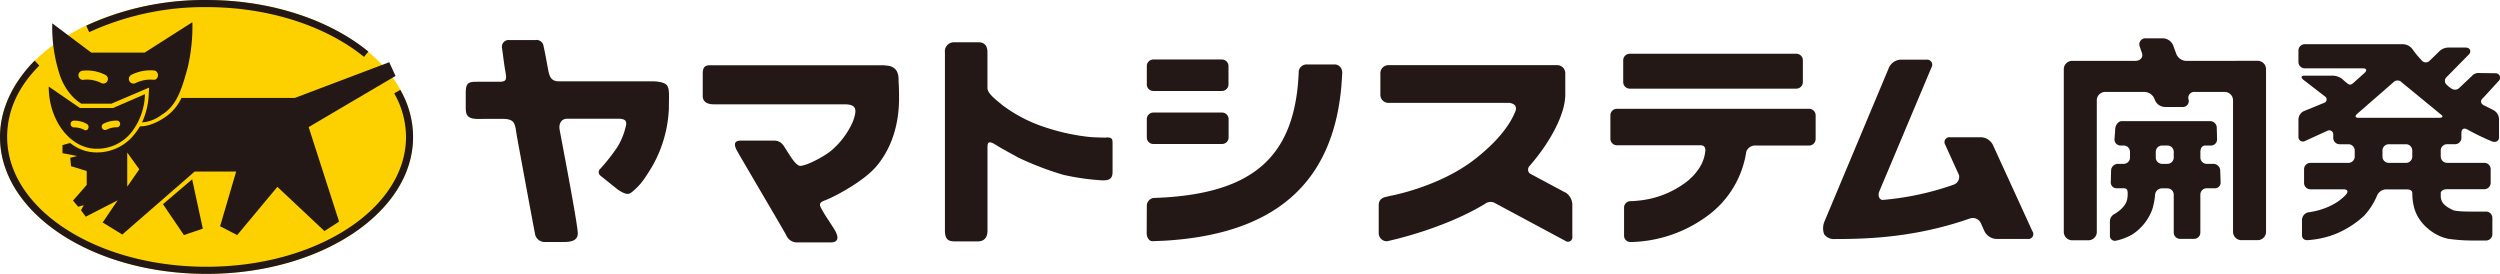 <svg xmlns="http://www.w3.org/2000/svg" xmlns:xlink="http://www.w3.org/1999/xlink" viewBox="0 0 621.9 68.13"><defs><style>.cls-1{fill:none;}.cls-2{clip-path:url(#clip-path);}.cls-3{fill:#fdd000;}.cls-4{fill:#231815;}</style><clipPath id="clip-path" transform="translate(0 0)"><rect class="cls-1" width="621.9" height="68.13"/></clipPath></defs><title>アセット 2</title><g id="レイヤー_2" data-name="レイヤー 2"><g id="レイヤー_1-2" data-name="レイヤー 1"><g class="cls-2"><path class="cls-3" d="M102.75,34.06c0,18.83-23.06,34.06-51.37,34.06C22.89,68.12,0,52.89,0,34.06S22.89,0,51.38,0c28.3,0,51.37,15.23,51.37,34.06" transform="translate(0 0)"/><path class="cls-4" d="M51.38,0A70.14,70.14,0,0,0,21.45,6.38L22.19,8A68.61,68.61,0,0,1,51.38,1.77c15.88,0,30,4.92,39.17,12.38l1.1-1.32C82.16,5.08,67.66,0,51.38,0" transform="translate(0 0)"/><path class="cls-4" d="M98.06,23.22A22,22,0,0,1,101,34.06c0,17.85-22.28,32.3-49.61,32.3-27.52,0-49.61-14.44-49.61-32.3,0-6.62,2.84-12.59,8-17.74L8.62,15.07C3.24,20.55,0,27.14,0,34.06,0,52.9,22.88,68.13,51.38,68.13c28.31,0,51.38-15.23,51.38-34.06a23.65,23.65,0,0,0-3.18-11.71Z" transform="translate(0 0)"/><polygon class="cls-4" points="45.75 58.47 50.45 56.88 47.8 44.61 40.54 50.79 45.75 58.47"/><path class="cls-4" d="M47.86,5.52,36,13.08H22.7L13,5.8A38.25,38.25,0,0,0,14.67,18c1.7,5.77,5.58,7.79,5.58,7.79h7.47l9.37-4L37,23.45a18.33,18.33,0,0,1-1.67,7,9.09,9.09,0,0,0,4.87-1.88c4-2.35,5.21-7.18,6.52-11.87A45.35,45.35,0,0,0,47.86,5.52M26.69,20.22a1.14,1.14,0,0,1-1.55.41,7.92,7.92,0,0,0-4.2-.8,1.14,1.14,0,1,1-.37-2.24,10,10,0,0,1,5.71,1.08,1.14,1.14,0,0,1,.41,1.55M39.28,18.9c-.1.62-.5,1-1.12.94a8.25,8.25,0,0,0-4.38.8,1.14,1.14,0,1,1-1.14-2,10.35,10.35,0,0,1,5.89-1.08,1.18,1.18,0,0,1,.75,1.31" transform="translate(0 0)"/><path class="cls-4" d="M98.39,18.89l-1.57-3.42-23.51,8.9H45.14a11.8,11.8,0,0,1-4.41,5A13.87,13.87,0,0,1,37.43,31a8.53,8.53,0,0,1-2.62.44,15.62,15.62,0,0,1-1,1.48,11.88,11.88,0,0,1-9.84,5,10.45,10.45,0,0,1-6.52-2.36l-1.91.54,0,2,3.62.71-1.68.44.19,2.09,3.9,1.2V46l-3.41,3.9,1.28,1.53,1.4-.39-.69,1.26,1.18,1.6,7.95-4.08-3.74,5.52,4.88,3,18-15.67H58.75l-4,13.61L59,58.48l10-12,11.71,11,3.64-2.35L76.78,31.62ZM31.65,46.44v-8.5l3,4.17Z" transform="translate(0 0)"/><path class="cls-4" d="M28.13,26.87H19.9l-7.78-5.34C12.11,30,17.52,37,24,37a10.87,10.87,0,0,0,9.06-4.57,16.11,16.11,0,0,0,3-9ZM21.91,32a.65.65,0,0,1-1,.27,5.7,5.7,0,0,0-2.51-.58.84.84,0,0,1,0-1.68,6.21,6.21,0,0,1,3.22.83A.84.84,0,0,1,21.91,32m7.14-.34a5.71,5.71,0,0,0-2.51.58.84.84,0,0,1-.89-1.42,7.33,7.33,0,0,1,3.4-.83.84.84,0,1,1,0,1.68" transform="translate(0 0)"/><path class="cls-4" d="M166,21.35c-.4-.67-1.66-1.12-3.86-1.12s-22.1,0-23.11,0c-1.79,0-2.29-1-2.62-2.63s-.78-4.39-1.19-6.09a1.75,1.75,0,0,0-2-1.55h-6.53a1.67,1.67,0,0,0-1.83,1.87c.24,1.47.5,4,.83,5.79.44,2.28.24,2.72-1.54,2.72s-4.68,0-5.44,0c-2.09,0-2.85.18-2.85,2.72s0,2.29,0,3.65c0,1.81.27,2.89,3.14,2.88,0,0,5.51-.06,6.69,0,2.64.2,2.41,1.61,2.93,4.5s4.15,22.57,4.44,23.89a2.45,2.45,0,0,0,2.61,2.22h4.5c1.6,0,3.56-.19,3.56-2.15,0-2.31-4.27-24.36-4.52-25.8s.39-2.71,1.91-2.72l12.53,0c1.75,0,2.45.42,2,2a17.06,17.06,0,0,1-2.15,5.17A48.46,48.46,0,0,1,149.32,42a1.09,1.09,0,0,0,0,1.66s4.26,3.43,4.41,3.53c2.51,1.66,2.92,1.08,4.15,0,1.46-1.33,2.28-2.35,4.37-5.81A31.66,31.66,0,0,0,166.39,27c0-3,.21-4.57-.37-5.61" transform="translate(0 0)"/><path class="cls-4" d="M220.09,16.23H176.68c-1.44,0-1.87.59-1.87,2.2s0,4.5,0,5.52.7,2,2.73,2l32.53,0c3,0,3.22,1.26,2.08,4.32a19.87,19.87,0,0,1-5.52,7.32c-2,1.56-5.9,3.58-7.51,3.67-1.13.06-2.74-2.77-3.58-4.07-.61-.93-1.16-2.21-3-2.21s-7.5,0-8.27,0-2.22.17-.94,2.5c.93,1.7,11.55,19.68,12.24,21a2.88,2.88,0,0,0,2.56,1.82c1,0,7.19,0,8.54,0,1.74,0,2.21-1.06.89-3.24-.75-1.23-2.22-3.32-3-4.75-.69-1.24-1.07-1.83.61-2.45,2.32-.86,9.65-4.7,12.85-8.5,3.94-4.68,5.59-10.63,5.63-16.73,0-3.71-.12-3.68-.12-4.86,0-1.86-.74-3.48-3.44-3.48" transform="translate(0 0)"/><path class="cls-4" d="M275.24,34.23c-1,0-3.48-.06-4.42-.18a51.84,51.84,0,0,1-10.28-2.21,36.4,36.4,0,0,1-11.2-5.7c-1.79-1.48-3.7-2.91-3.7-4.27s0-7.45,0-8.89-.61-2.46-2.22-2.46l-6.27,0A2.23,2.23,0,0,0,235.06,13c0,1.44,0,42.7,0,44.31,0,2.74,1.29,2.74,2.9,2.74h5.28c1.53,0,2.41-.92,2.41-2.64,0-1.53,0-19.16,0-20.43s-.06-2.32,2.21-.86c1.14.73,3.77,2.15,5.43,3.07a76.08,76.08,0,0,0,11.23,4.3,59.7,59.7,0,0,0,9.74,1.38c1.52,0,2.5-.28,2.5-2.06s0-5.86,0-7,0-1.62-1.5-1.63" transform="translate(0 0)"/><path class="cls-4" d="M389.37,47.88,381,43.4l-.51-.3a1.3,1.3,0,0,1,0-1.81c5.3-6.09,8.89-13,8.89-17.76h0V18.21a2,2,0,0,0-2-2h-42a2,2,0,0,0-2,2v5.38a2,2,0,0,0,2,2h30.07c1,.13,2.13.65,1.47,2.22s-2.64,6-9.93,11.71c-8.81,6.92-20.8,9.15-21.31,9.23l-.71.19c-1.41.22-2,1-2,2.1v6.88A2,2,0,0,0,345.09,60c1.32-.28,14.1-3.12,24.26-9.25a2.28,2.28,0,0,1,2.31-.35l17.71,9.5a1.1,1.1,0,0,0,1.76-1.06v-8a3.69,3.69,0,0,0-1.76-3" transform="translate(0 0)"/><path class="cls-4" d="M405.42,22.05h41.43a1.63,1.63,0,0,0,1.63-1.62V15a1.63,1.63,0,0,0-1.63-1.63H405.42A1.63,1.63,0,0,0,403.79,15v5.42a1.63,1.63,0,0,0,1.63,1.63" transform="translate(0 0)"/><path class="cls-4" d="M450.05,27.06H402.22a1.63,1.63,0,0,0-1.62,1.62v5.84a1.63,1.63,0,0,0,1.62,1.62h20.84c.89,0,1.28.59,1.14,1.55a9.45,9.45,0,0,1-1.42,4,13.91,13.91,0,0,1-3.87,4,23.28,23.28,0,0,1-10.74,4.15c-.79.1-1.55.16-2.26.2h-.36A1.6,1.6,0,0,0,404,51.67v6.9a1.58,1.58,0,0,0,1.52,1.63l.53,0a33.22,33.22,0,0,0,18.09-6.07,24.23,24.23,0,0,0,10.26-16.37v0a2.31,2.31,0,0,1,2.08-1.56h13.55a1.63,1.63,0,0,0,1.63-1.62V28.68a1.63,1.63,0,0,0-1.63-1.62" transform="translate(0 0)"/><path class="cls-4" d="M286.89,14.8a1.63,1.63,0,0,0-1.61,1.64V21a1.63,1.63,0,0,0,1.61,1.63H304A1.64,1.64,0,0,0,305.6,21V16.43A1.64,1.64,0,0,0,304,14.8Z" transform="translate(0 0)"/><path class="cls-4" d="M286.89,28a1.63,1.63,0,0,0-1.61,1.61v4.6a1.63,1.63,0,0,0,1.61,1.61H304a1.63,1.63,0,0,0,1.63-1.61v-4.6A1.63,1.63,0,0,0,304,28Z" transform="translate(0 0)"/><path class="cls-4" d="M333.87,17.93a1.89,1.89,0,0,0-2-1.9h-6.73a2,2,0,0,0-2.07,1.67c0,.88-.19,3.21-.19,3.21-1.66,18.23-11.45,26.69-32.55,28.17,0,0-2.52.14-3.42.17a2,2,0,0,0-1.63,2.1L285.25,58c0,1.12.64,2,1.42,2l3-.12c27.37-1.63,41.81-14.18,44-38.29,0,0,.2-2.66.23-3.69" transform="translate(0 0)"/><path class="cls-4" d="M505.58,57.52,495.73,36a3.48,3.48,0,0,0-2.92-1.86h-7.7A1.23,1.23,0,0,0,483.89,36l3.45,7.6A2.08,2.08,0,0,1,486,45.94l-.18.06-.33.08.32-.08a70.91,70.91,0,0,1-17.56,3.74l.24,0c-1,.06-1.44-1.07-1-2.12l13-30.88a1.27,1.27,0,0,0-1.26-1.9h-6.42a3.4,3.4,0,0,0-2.88,1.9L453.87,55.06a4.34,4.34,0,0,0-.09,3.22,3,3,0,0,0,2.74,1.18h.11c8.55,0,20.13-.48,33.41-5.11l0,0a2.19,2.19,0,0,1,2.73,1.2h0l.9,2a3.5,3.5,0,0,0,2.92,1.89h7.82a1.23,1.23,0,0,0,1.21-1.88" transform="translate(0 0)"/><path class="cls-4" d="M621.57,20.14a1.11,1.11,0,0,0-.83-1.92l-3.87-.05a2.24,2.24,0,0,0-2,.77l-3.17,3a1.54,1.54,0,0,1-2,0,5.69,5.69,0,0,1-1.2-1,1.25,1.25,0,0,1,.14-1.79l5.56-5.65c.6-.62.34-1.67-.86-1.67H609a3.36,3.36,0,0,0-2.39,1.13l-2.26,2.19a1.32,1.32,0,0,1-2-.21,22.72,22.72,0,0,1-2.12-2.56A3.08,3.08,0,0,0,597.88,11H573.33a1.57,1.57,0,0,0-1.57,1.57v2.86A1.57,1.57,0,0,0,573.33,17h14.49c.86,0,1.06.49.44,1.09l-2.76,2.48c-.65.57-1,.62-1.55.19a14.38,14.38,0,0,1-1.27-1.09,4.18,4.18,0,0,0-2.75-.85h-6.64c-.86,0-1,.43-.33,1l5.34,4.13a.89.89,0,0,1-.17,1.64l-4.89,2a2.36,2.36,0,0,0-1.48,2.08V34a1.11,1.11,0,0,0,1.51,1.13l5.7-2.6a1,1,0,0,1,1.45,1v.76A1.58,1.58,0,0,0,582,35.88h2.19a1.57,1.57,0,0,1,1.57,1.57v1.5a1.58,1.58,0,0,1-1.57,1.57h-9.46a1.57,1.57,0,0,0-1.57,1.57v3.43a1.57,1.57,0,0,0,1.57,1.57h8.23c.87,0,1.23.41.82,1.07a3.94,3.94,0,0,1-.6.66c-3.53,3.49-9,4-9,4a2,2,0,0,0-1.54,1.87v3.78c0,.86.55,1.34,1.54,1.26a23.33,23.33,0,0,0,6.74-1.5,23.8,23.8,0,0,0,7.23-4.61,17.62,17.62,0,0,0,3.21-5.06,2.51,2.51,0,0,1,2.16-1.45h5c.86,0,1.57.16,1.57,1a13.38,13.38,0,0,0,.36,3.15c1.05,4.85,5.87,7.82,8.95,8.19a41.35,41.35,0,0,0,5.31.38h3.76A1.58,1.58,0,0,0,620,58.2v-4a1.57,1.57,0,0,0-1.57-1.57h-3.76c-.86,0-3.74,0-4.51-.39-1.48-.74-3-1.53-3-3.51v-.67c0-.6.71-1,1.57-1h9.28a1.57,1.57,0,0,0,1.57-1.57V42.08a1.57,1.57,0,0,0-1.57-1.57h-9.28a1.58,1.58,0,0,1-1.57-1.57v-1.5a1.57,1.57,0,0,1,1.57-1.57h2a1.57,1.57,0,0,0,1.57-1.57V33.07c0-.86.54-1.38,1.42-.89a59,59,0,0,0,6.2,3c1,.37,1.74-.17,1.74-1V29.55a2.66,2.66,0,0,0-1.51-2.22l-2.43-1.21c-.75-.56-.68-1.19,0-1.78Zm-14.28,8.42c.5.35.37.75-.49.75H586.73c-.86,0-1-.44-.35-1l9-7.84a1.41,1.41,0,0,1,2.06,0Zm-7.21,10.39a1.57,1.57,0,0,1-1.57,1.57h-4.28a1.57,1.57,0,0,1-1.57-1.57v-1.5a1.57,1.57,0,0,1,1.57-1.57h4.28a1.57,1.57,0,0,1,1.57,1.57Z" transform="translate(0 0)"/><path class="cls-4" d="M548.94,40.76a1.58,1.58,0,0,1-1.57-1.57V37.77c0-.87.39-1.57,1.25-1.57H550a1.52,1.52,0,0,0,1.52-1.57l-.08-2.93a1.65,1.65,0,0,0-1.63-1.57h-22c-.86,0-1.59,1-1.62,1.89L526,34.63a1.51,1.51,0,0,0,1.52,1.57h.77a1.57,1.57,0,0,1,1.57,1.57v1.42a1.57,1.57,0,0,1-1.57,1.57h-1.45a1.71,1.71,0,0,0-1.68,1.57l-.08,2.94a1.45,1.45,0,0,0,1.46,1.57h1.74c.86,0,1,.46,1,1.27,0,1.43-.06,3.1-3.18,5.07a2.09,2.09,0,0,0-1.24,1.77v3.61a1.25,1.25,0,0,0,1.55,1.31,14.44,14.44,0,0,0,4-1.54,12.56,12.56,0,0,0,5-6.27,17.59,17.59,0,0,0,.69-3.64,1.73,1.73,0,0,1,1.73-1.57h1.34a1.58,1.58,0,0,1,1.57,1.57v9.43a1.57,1.57,0,0,0,1.57,1.57h3.49a1.57,1.57,0,0,0,1.56-1.57V48.4a1.58,1.58,0,0,1,1.57-1.57h2a1.39,1.39,0,0,0,1.47-1.5l-.1-3a1.72,1.72,0,0,0-1.68-1.57Zm-8.2-1.57a1.58,1.58,0,0,1-1.57,1.57h-1.33a1.57,1.57,0,0,1-1.57-1.57V37.77a1.57,1.57,0,0,1,1.57-1.57h1.33a1.57,1.57,0,0,1,1.57,1.57Z" transform="translate(0 0)"/><path class="cls-4" d="M543.75,15.14a2.74,2.74,0,0,1-2.45-1.94l-.62-1.67a2.85,2.85,0,0,0-2.61-2H533.8a1.51,1.51,0,0,0-1.54,2l.6,1.75c.3,1.1-.54,1.86-1.68,1.86H515.47a2.08,2.08,0,0,0-2.08,2.08V57.69a2.08,2.08,0,0,0,2.08,2.08h4.06a2.08,2.08,0,0,0,2.07-2.08V24.94a2.08,2.08,0,0,1,2.08-2.07h9.7A2.77,2.77,0,0,1,536,24.74a2.77,2.77,0,0,0,2.58,1.87h4.27a1.47,1.47,0,0,0,1.57-1.87A1.47,1.47,0,0,1,546,22.87h7.42a2.08,2.08,0,0,1,2.07,2.07V57.67a2.08,2.08,0,0,0,2.07,2.07h4.06a2.08,2.08,0,0,0,2.08-2.07V17.21a2.08,2.08,0,0,0-2.08-2.08Z" transform="translate(0 0)"/></g></g></g></svg>